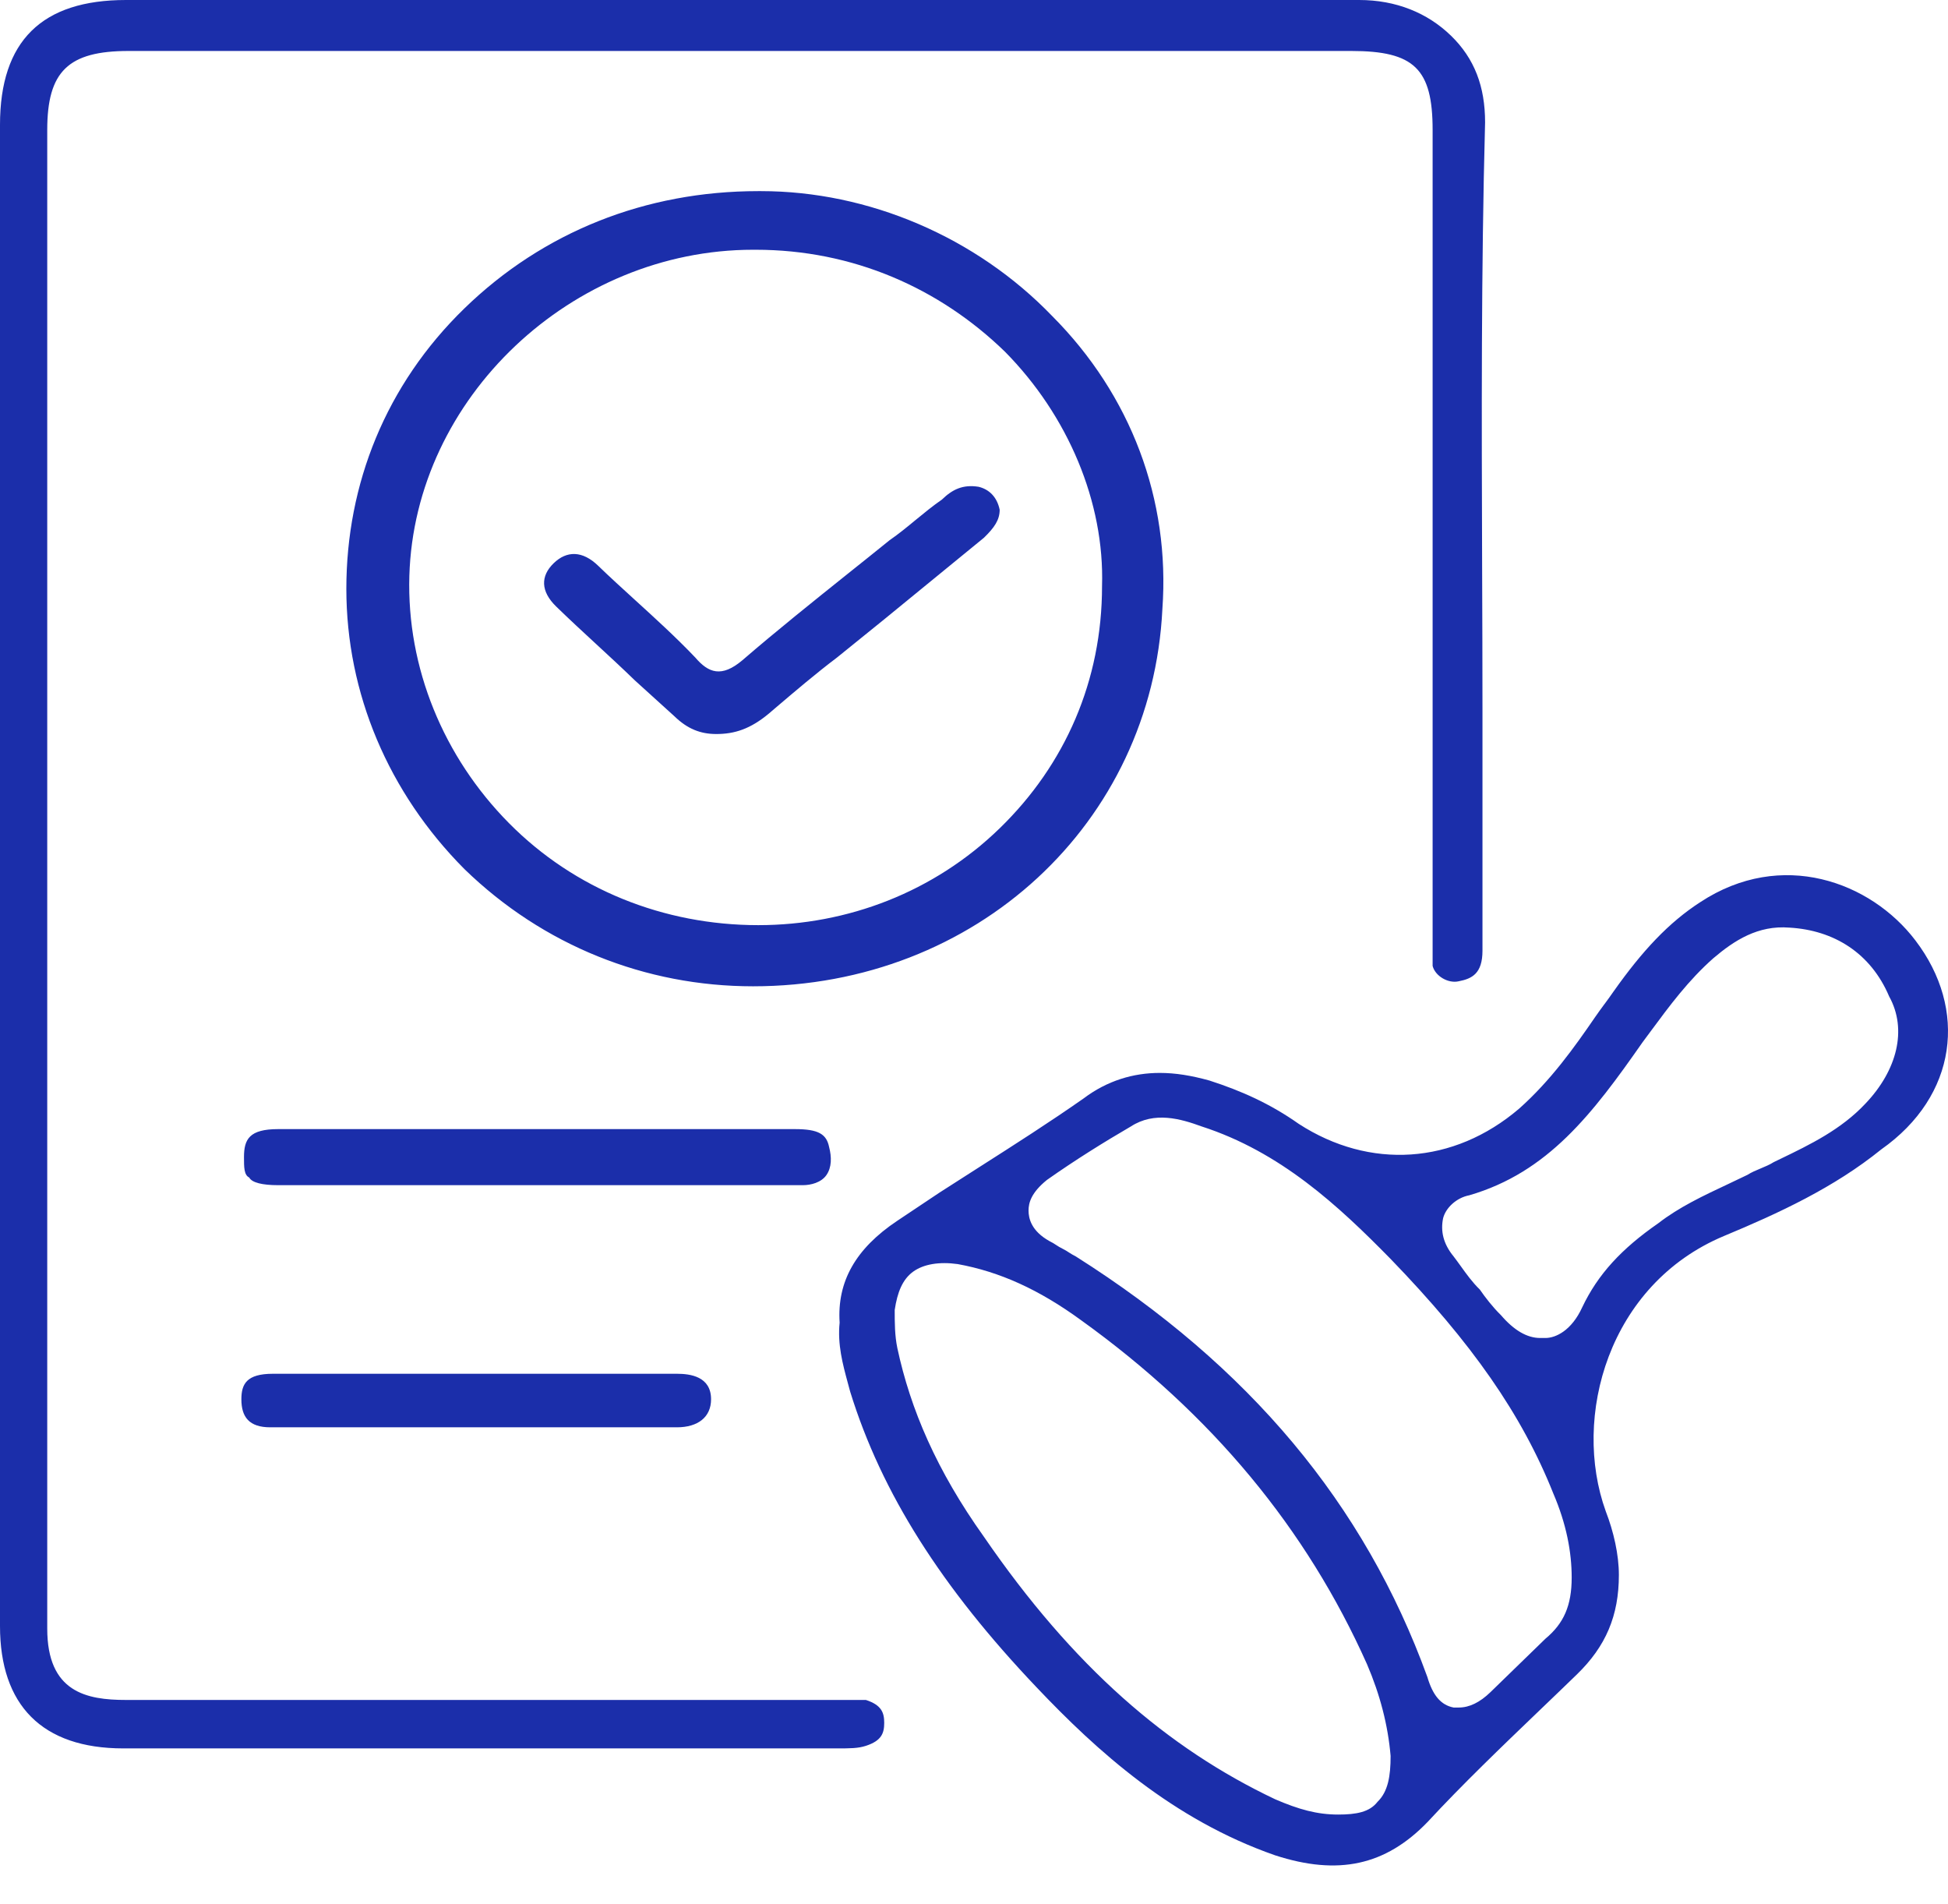 <svg xmlns="http://www.w3.org/2000/svg" width="44" height="43" viewBox="0 0 44 43" fill="#1B2EAA">
<path fill-rule="evenodd" clip-rule="evenodd" d="M33.485 21.468V16.058C33.485 14.969 33.481 13.872 33.477 12.772C33.466 9.452 33.455 6.091 33.544 2.763C33.544 1.957 33.307 1.324 32.774 0.806C32.24 0.288 31.529 0 30.699 0H10.549H2.845C0.948 0 0 0.921 0 2.82V18.936V36.72C0 38.504 0.948 39.483 2.785 39.483H10.075H18.905C19.202 39.483 19.38 39.483 19.558 39.425C19.913 39.31 19.972 39.137 19.972 38.907C19.972 38.677 19.913 38.504 19.558 38.389H19.083H18.905H4.86H2.845C1.956 38.389 1.067 38.216 1.067 36.778V2.935C1.067 1.612 1.541 1.151 2.904 1.151H30.521C31.944 1.151 32.359 1.554 32.359 2.935V21.295V21.526V21.813C32.418 22.044 32.714 22.216 32.951 22.159C33.248 22.101 33.485 21.986 33.485 21.468ZM38.404 20.373C40.241 19.164 42.256 19.912 43.263 21.236C44.449 22.79 44.212 24.747 42.493 25.956C41.426 26.819 40.182 27.395 38.937 27.913C36.329 29.006 35.5 31.999 36.27 34.129C36.448 34.589 36.566 35.107 36.566 35.567C36.566 36.488 36.27 37.179 35.618 37.812C35.338 38.084 35.053 38.357 34.768 38.63L34.768 38.63L34.768 38.63L34.768 38.63L34.768 38.63C33.909 39.454 33.041 40.286 32.24 41.15C31.292 42.129 30.225 42.359 28.803 41.898C26.491 41.093 24.773 39.539 23.41 38.1C21.276 35.855 19.913 33.726 19.202 31.423C19.184 31.356 19.166 31.287 19.146 31.216C19.036 30.809 18.914 30.36 18.965 29.869C18.905 28.948 19.32 28.2 20.269 27.567L21.217 26.934C21.52 26.738 21.827 26.542 22.137 26.345L22.137 26.345C22.918 25.847 23.712 25.34 24.476 24.805C25.01 24.402 25.602 24.229 26.195 24.229C26.551 24.229 26.906 24.287 27.321 24.402C28.032 24.632 28.684 24.92 29.336 25.38C30.936 26.416 32.833 26.301 34.314 25.035C35.026 24.402 35.559 23.654 36.033 22.963C36.092 22.877 36.166 22.776 36.24 22.675L36.24 22.675L36.24 22.675L36.241 22.675C36.315 22.574 36.389 22.474 36.448 22.387C37.1 21.466 37.693 20.833 38.404 20.373ZM30.225 40.977C30.64 40.977 30.936 40.92 31.114 40.69C31.351 40.459 31.41 40.114 31.41 39.654C31.351 38.963 31.173 38.272 30.877 37.582C29.514 34.531 27.38 31.941 24.417 29.812C23.469 29.121 22.58 28.718 21.632 28.546C21.217 28.488 20.861 28.546 20.624 28.718C20.387 28.891 20.269 29.179 20.209 29.582C20.209 29.869 20.209 30.157 20.269 30.445C20.565 31.826 21.157 33.208 22.224 34.704C24.239 37.639 26.373 39.481 28.803 40.632C29.336 40.862 29.751 40.977 30.225 40.977ZM34.196 37.697L34.907 37.006C35.322 36.661 35.5 36.258 35.5 35.625C35.5 35.049 35.381 34.416 35.085 33.726C34.374 31.941 33.248 30.33 31.41 28.43C30.225 27.222 28.921 26.013 27.143 25.438C26.669 25.265 26.076 25.092 25.543 25.438C24.951 25.783 24.299 26.186 23.647 26.646C23.291 26.934 23.232 27.164 23.232 27.337C23.232 27.51 23.291 27.797 23.706 28.028C23.765 28.056 23.81 28.085 23.854 28.114L23.854 28.114L23.854 28.114C23.899 28.143 23.943 28.172 24.002 28.2C24.061 28.229 24.106 28.258 24.15 28.287C24.195 28.315 24.239 28.344 24.299 28.373C28.21 30.848 30.818 33.956 32.24 37.87C32.359 38.272 32.536 38.503 32.833 38.56H32.951C33.188 38.56 33.425 38.445 33.663 38.215L34.196 37.697ZM40.216 26.17C40.883 25.848 41.587 25.508 42.137 24.92C42.849 24.172 43.086 23.251 42.671 22.502C42.256 21.524 41.426 21.006 40.419 20.948C39.708 20.891 39.174 21.236 38.7 21.639C38.139 22.134 37.709 22.715 37.298 23.271C37.232 23.361 37.166 23.45 37.1 23.538C35.974 25.15 34.966 26.474 33.188 26.992C32.892 27.049 32.655 27.279 32.596 27.51C32.536 27.797 32.596 28.085 32.833 28.373C32.885 28.44 32.936 28.512 32.99 28.586C33.119 28.766 33.257 28.958 33.425 29.121C33.544 29.294 33.722 29.524 33.9 29.697C34.196 30.042 34.492 30.215 34.788 30.215H34.907C35.144 30.215 35.5 30.042 35.737 29.524C36.092 28.776 36.626 28.2 37.455 27.625C37.929 27.257 38.478 27 39.042 26.735L39.042 26.735C39.184 26.668 39.327 26.601 39.47 26.531C39.559 26.474 39.663 26.43 39.767 26.387C39.87 26.344 39.974 26.301 40.063 26.244L40.216 26.17ZM23.766 7.137C22.047 5.352 19.617 4.316 17.187 4.316H17.128C14.579 4.316 12.268 5.237 10.49 6.964C8.712 8.691 7.823 10.935 7.823 13.295C7.823 15.655 8.772 17.899 10.49 19.626C12.268 21.353 14.579 22.273 17.009 22.273C22.047 22.273 26.018 18.59 26.255 13.755C26.433 11.28 25.544 8.921 23.766 7.137ZM22.58 18.705C21.099 20.144 19.143 20.892 17.128 20.892C14.994 20.892 12.979 20.086 11.498 18.59C10.016 17.094 9.186 15.079 9.246 13.007C9.364 8.978 12.92 5.64 17.009 5.64H17.069C19.262 5.64 21.217 6.503 22.699 7.942C24.121 9.381 24.951 11.338 24.892 13.237C24.892 15.367 24.062 17.266 22.58 18.705ZM18.135 26.764C18.312 26.764 18.549 26.707 18.668 26.534C18.787 26.361 18.787 26.131 18.727 25.901C18.668 25.613 18.49 25.498 17.957 25.498H6.282C5.63 25.498 5.511 25.728 5.511 26.131C5.511 26.361 5.511 26.534 5.63 26.592C5.689 26.707 5.926 26.764 6.282 26.764H13.986H18.135ZM16.061 31.599C16.061 32.002 15.764 32.232 15.29 32.232H6.104C5.63 32.232 5.452 32.002 5.452 31.599C5.452 31.254 5.571 31.023 6.163 31.023H8.238H12.09H15.29C15.586 31.023 16.061 31.081 16.061 31.599ZM21.098 13.065C21.468 12.763 21.839 12.461 22.224 12.144C22.461 11.914 22.58 11.741 22.58 11.511C22.52 11.223 22.343 11.051 22.105 10.993C21.75 10.936 21.513 11.051 21.276 11.281C21.068 11.425 20.876 11.583 20.683 11.741C20.491 11.9 20.298 12.058 20.09 12.202C19.79 12.445 19.48 12.693 19.165 12.944C18.365 13.584 17.538 14.246 16.772 14.907C16.297 15.31 16.001 15.195 15.705 14.849C15.268 14.39 14.787 13.953 14.33 13.537C14.043 13.275 13.764 13.022 13.512 12.777C13.156 12.432 12.801 12.432 12.505 12.72C12.208 13.008 12.208 13.353 12.564 13.698C12.86 13.986 13.156 14.259 13.453 14.533C13.749 14.806 14.046 15.08 14.342 15.367L15.231 16.173C15.527 16.461 15.823 16.576 16.179 16.576C16.594 16.576 16.949 16.461 17.364 16.116C17.416 16.071 17.469 16.026 17.522 15.981C17.956 15.612 18.43 15.208 18.905 14.849L19.972 13.986C20.357 13.669 20.728 13.367 21.098 13.065Z" fill="#1B2EAA"/>
</svg>